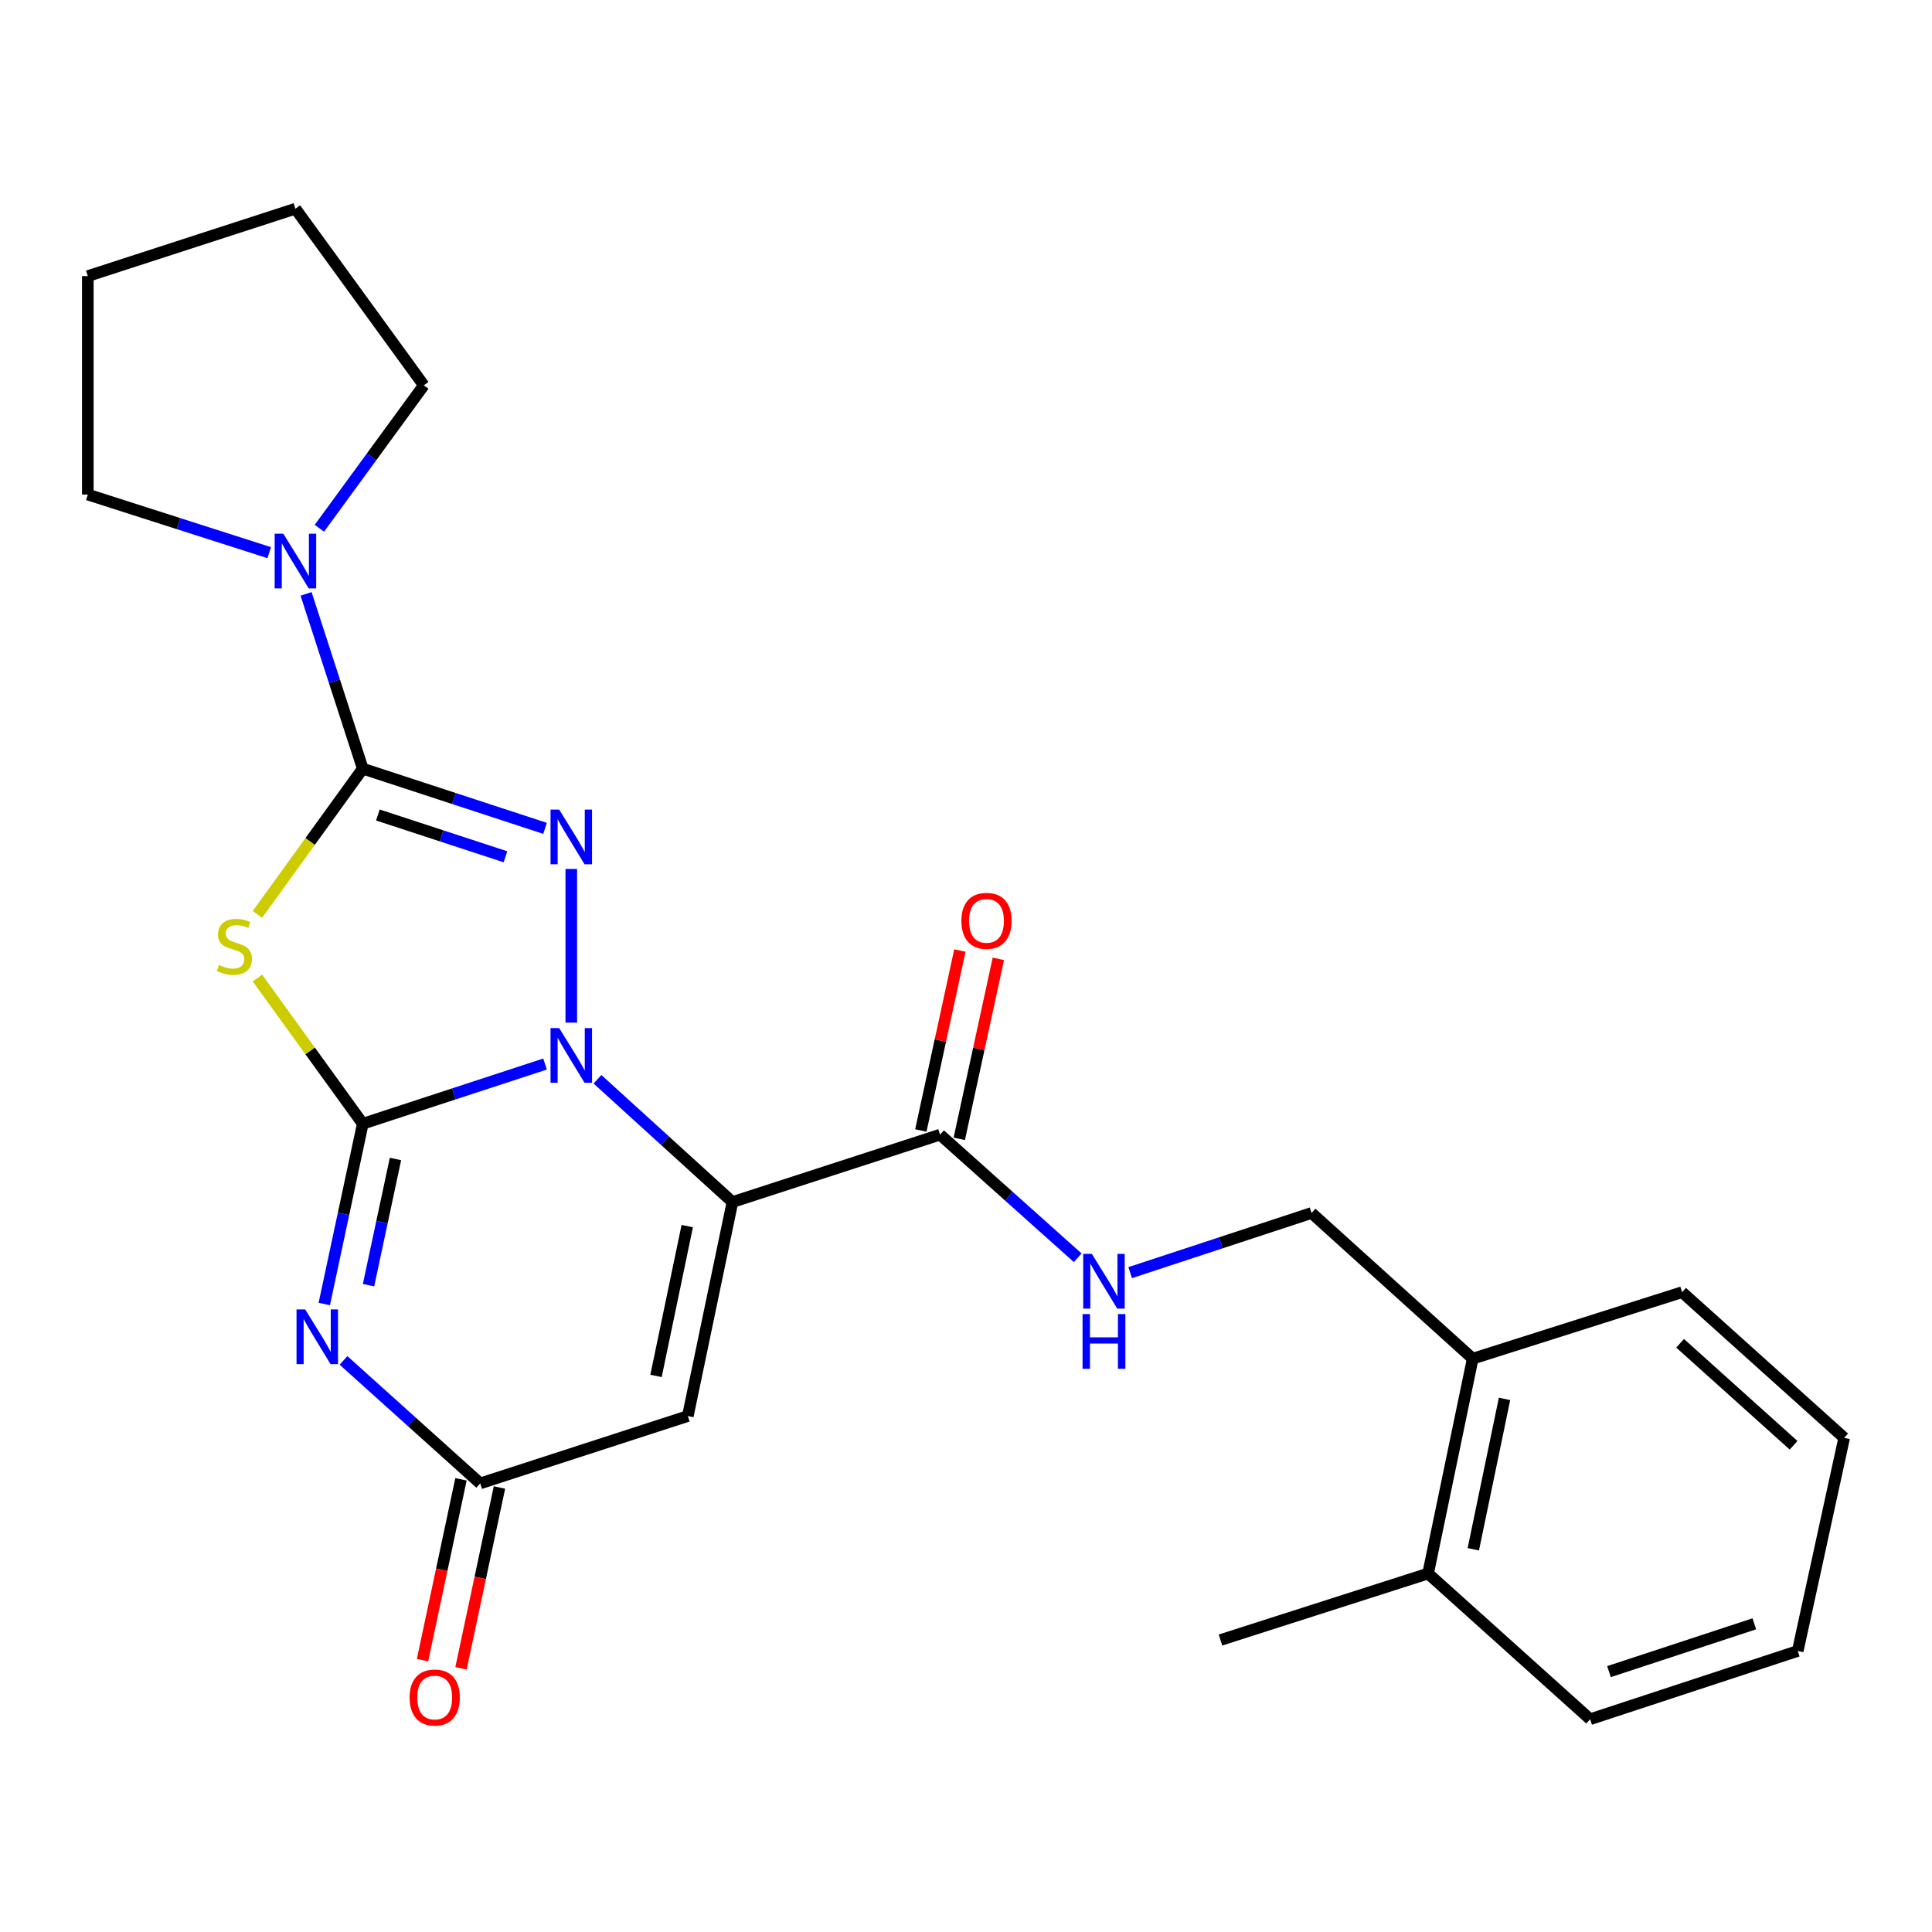 <?xml version='1.0' encoding='iso-8859-1'?>
<svg version='1.1' baseProfile='full'
              xmlns='http://www.w3.org/2000/svg'
                      xmlns:rdkit='http://www.rdkit.org/xml'
                      xmlns:xlink='http://www.w3.org/1999/xlink'
                  xml:space='preserve'
width='1000px' height='1000px' viewBox='0 0 1000 1000'>
<!-- END OF HEADER -->
<rect style='opacity:1.0;fill:#FFFFFF;stroke:none' width='1000' height='1000' x='0' y='0'> </rect>
<path class='bond-0' d='M 187.774,581.644 L 234.945,566.194' style='fill:none;fill-rule:evenodd;stroke:#000000;stroke-width:6px;stroke-linecap:butt;stroke-linejoin:miter;stroke-opacity:1' />
<path class='bond-0' d='M 234.945,566.194 L 282.116,550.743' style='fill:none;fill-rule:evenodd;stroke:#0000FF;stroke-width:6px;stroke-linecap:butt;stroke-linejoin:miter;stroke-opacity:1' />
<path class='bond-4' d='M 187.774,581.644 L 160.51,543.941' style='fill:none;fill-rule:evenodd;stroke:#000000;stroke-width:6px;stroke-linecap:butt;stroke-linejoin:miter;stroke-opacity:1' />
<path class='bond-4' d='M 160.51,543.941 L 133.246,506.238' style='fill:none;fill-rule:evenodd;stroke:#CCCC00;stroke-width:6px;stroke-linecap:butt;stroke-linejoin:miter;stroke-opacity:1' />
<path class='bond-5' d='M 187.774,581.644 L 177.811,628.297' style='fill:none;fill-rule:evenodd;stroke:#000000;stroke-width:6px;stroke-linecap:butt;stroke-linejoin:miter;stroke-opacity:1' />
<path class='bond-5' d='M 177.811,628.297 L 167.849,674.95' style='fill:none;fill-rule:evenodd;stroke:#0000FF;stroke-width:6px;stroke-linecap:butt;stroke-linejoin:miter;stroke-opacity:1' />
<path class='bond-5' d='M 204.696,599.891 L 197.723,632.549' style='fill:none;fill-rule:evenodd;stroke:#000000;stroke-width:6px;stroke-linecap:butt;stroke-linejoin:miter;stroke-opacity:1' />
<path class='bond-5' d='M 197.723,632.549 L 190.749,665.206' style='fill:none;fill-rule:evenodd;stroke:#0000FF;stroke-width:6px;stroke-linecap:butt;stroke-linejoin:miter;stroke-opacity:1' />
<path class='bond-1' d='M 309.254,558.629 L 344.185,590.4' style='fill:none;fill-rule:evenodd;stroke:#0000FF;stroke-width:6px;stroke-linecap:butt;stroke-linejoin:miter;stroke-opacity:1' />
<path class='bond-1' d='M 344.185,590.4 L 379.116,622.172' style='fill:none;fill-rule:evenodd;stroke:#000000;stroke-width:6px;stroke-linecap:butt;stroke-linejoin:miter;stroke-opacity:1' />
<path class='bond-3' d='M 295.695,529.308 L 295.695,449.768' style='fill:none;fill-rule:evenodd;stroke:#0000FF;stroke-width:6px;stroke-linecap:butt;stroke-linejoin:miter;stroke-opacity:1' />
<path class='bond-8' d='M 379.116,622.172 L 486.573,587.299' style='fill:none;fill-rule:evenodd;stroke:#000000;stroke-width:6px;stroke-linecap:butt;stroke-linejoin:miter;stroke-opacity:1' />
<path class='bond-26' d='M 379.116,622.172 L 356.018,732.944' style='fill:none;fill-rule:evenodd;stroke:#000000;stroke-width:6px;stroke-linecap:butt;stroke-linejoin:miter;stroke-opacity:1' />
<path class='bond-26' d='M 355.72,634.632 L 339.551,712.172' style='fill:none;fill-rule:evenodd;stroke:#000000;stroke-width:6px;stroke-linecap:butt;stroke-linejoin:miter;stroke-opacity:1' />
<path class='bond-2' d='M 187.774,397.857 L 160.51,435.569' style='fill:none;fill-rule:evenodd;stroke:#000000;stroke-width:6px;stroke-linecap:butt;stroke-linejoin:miter;stroke-opacity:1' />
<path class='bond-2' d='M 160.51,435.569 L 133.246,473.281' style='fill:none;fill-rule:evenodd;stroke:#CCCC00;stroke-width:6px;stroke-linecap:butt;stroke-linejoin:miter;stroke-opacity:1' />
<path class='bond-9' d='M 187.774,397.857 L 173.098,352.621' style='fill:none;fill-rule:evenodd;stroke:#000000;stroke-width:6px;stroke-linecap:butt;stroke-linejoin:miter;stroke-opacity:1' />
<path class='bond-9' d='M 173.098,352.621 L 158.422,307.384' style='fill:none;fill-rule:evenodd;stroke:#0000FF;stroke-width:6px;stroke-linecap:butt;stroke-linejoin:miter;stroke-opacity:1' />
<path class='bond-25' d='M 187.774,397.857 L 234.945,413.307' style='fill:none;fill-rule:evenodd;stroke:#000000;stroke-width:6px;stroke-linecap:butt;stroke-linejoin:miter;stroke-opacity:1' />
<path class='bond-25' d='M 234.945,413.307 L 282.116,428.758' style='fill:none;fill-rule:evenodd;stroke:#0000FF;stroke-width:6px;stroke-linecap:butt;stroke-linejoin:miter;stroke-opacity:1' />
<path class='bond-25' d='M 195.587,421.841 L 228.607,432.656' style='fill:none;fill-rule:evenodd;stroke:#000000;stroke-width:6px;stroke-linecap:butt;stroke-linejoin:miter;stroke-opacity:1' />
<path class='bond-25' d='M 228.607,432.656 L 261.627,443.471' style='fill:none;fill-rule:evenodd;stroke:#0000FF;stroke-width:6px;stroke-linecap:butt;stroke-linejoin:miter;stroke-opacity:1' />
<path class='bond-7' d='M 177.8,704.143 L 213.18,735.974' style='fill:none;fill-rule:evenodd;stroke:#0000FF;stroke-width:6px;stroke-linecap:butt;stroke-linejoin:miter;stroke-opacity:1' />
<path class='bond-7' d='M 213.18,735.974 L 248.561,767.805' style='fill:none;fill-rule:evenodd;stroke:#000000;stroke-width:6px;stroke-linecap:butt;stroke-linejoin:miter;stroke-opacity:1' />
<path class='bond-6' d='M 356.018,732.944 L 248.561,767.805' style='fill:none;fill-rule:evenodd;stroke:#000000;stroke-width:6px;stroke-linecap:butt;stroke-linejoin:miter;stroke-opacity:1' />
<path class='bond-11' d='M 238.603,765.688 L 228.651,812.487' style='fill:none;fill-rule:evenodd;stroke:#000000;stroke-width:6px;stroke-linecap:butt;stroke-linejoin:miter;stroke-opacity:1' />
<path class='bond-11' d='M 228.651,812.487 L 218.7,859.286' style='fill:none;fill-rule:evenodd;stroke:#FF0000;stroke-width:6px;stroke-linecap:butt;stroke-linejoin:miter;stroke-opacity:1' />
<path class='bond-11' d='M 258.518,769.923 L 248.567,816.722' style='fill:none;fill-rule:evenodd;stroke:#000000;stroke-width:6px;stroke-linecap:butt;stroke-linejoin:miter;stroke-opacity:1' />
<path class='bond-11' d='M 248.567,816.722 L 238.615,863.521' style='fill:none;fill-rule:evenodd;stroke:#FF0000;stroke-width:6px;stroke-linecap:butt;stroke-linejoin:miter;stroke-opacity:1' />
<path class='bond-10' d='M 486.573,587.299 L 522.198,619.162' style='fill:none;fill-rule:evenodd;stroke:#000000;stroke-width:6px;stroke-linecap:butt;stroke-linejoin:miter;stroke-opacity:1' />
<path class='bond-10' d='M 522.198,619.162 L 557.823,651.025' style='fill:none;fill-rule:evenodd;stroke:#0000FF;stroke-width:6px;stroke-linecap:butt;stroke-linejoin:miter;stroke-opacity:1' />
<path class='bond-12' d='M 496.522,589.459 L 506.631,542.881' style='fill:none;fill-rule:evenodd;stroke:#000000;stroke-width:6px;stroke-linecap:butt;stroke-linejoin:miter;stroke-opacity:1' />
<path class='bond-12' d='M 506.631,542.881 L 516.74,496.303' style='fill:none;fill-rule:evenodd;stroke:#FF0000;stroke-width:6px;stroke-linecap:butt;stroke-linejoin:miter;stroke-opacity:1' />
<path class='bond-12' d='M 476.625,585.14 L 486.734,538.562' style='fill:none;fill-rule:evenodd;stroke:#000000;stroke-width:6px;stroke-linecap:butt;stroke-linejoin:miter;stroke-opacity:1' />
<path class='bond-12' d='M 486.734,538.562 L 496.843,491.984' style='fill:none;fill-rule:evenodd;stroke:#FF0000;stroke-width:6px;stroke-linecap:butt;stroke-linejoin:miter;stroke-opacity:1' />
<path class='bond-16' d='M 165.315,273.424 L 192.341,236.435' style='fill:none;fill-rule:evenodd;stroke:#0000FF;stroke-width:6px;stroke-linecap:butt;stroke-linejoin:miter;stroke-opacity:1' />
<path class='bond-16' d='M 192.341,236.435 L 219.366,199.445' style='fill:none;fill-rule:evenodd;stroke:#000000;stroke-width:6px;stroke-linecap:butt;stroke-linejoin:miter;stroke-opacity:1' />
<path class='bond-17' d='M 139.351,286.057 L 92.403,271.024' style='fill:none;fill-rule:evenodd;stroke:#0000FF;stroke-width:6px;stroke-linecap:butt;stroke-linejoin:miter;stroke-opacity:1' />
<path class='bond-17' d='M 92.403,271.024 L 45.455,255.991' style='fill:none;fill-rule:evenodd;stroke:#000000;stroke-width:6px;stroke-linecap:butt;stroke-linejoin:miter;stroke-opacity:1' />
<path class='bond-13' d='M 584.976,658.714 L 631.915,643.276' style='fill:none;fill-rule:evenodd;stroke:#0000FF;stroke-width:6px;stroke-linecap:butt;stroke-linejoin:miter;stroke-opacity:1' />
<path class='bond-13' d='M 631.915,643.276 L 678.855,627.839' style='fill:none;fill-rule:evenodd;stroke:#000000;stroke-width:6px;stroke-linecap:butt;stroke-linejoin:miter;stroke-opacity:1' />
<path class='bond-14' d='M 678.855,627.839 L 762.276,703.24' style='fill:none;fill-rule:evenodd;stroke:#000000;stroke-width:6px;stroke-linecap:butt;stroke-linejoin:miter;stroke-opacity:1' />
<path class='bond-15' d='M 762.276,703.24 L 739.178,814.453' style='fill:none;fill-rule:evenodd;stroke:#000000;stroke-width:6px;stroke-linecap:butt;stroke-linejoin:miter;stroke-opacity:1' />
<path class='bond-15' d='M 778.746,724.063 L 762.578,801.912' style='fill:none;fill-rule:evenodd;stroke:#000000;stroke-width:6px;stroke-linecap:butt;stroke-linejoin:miter;stroke-opacity:1' />
<path class='bond-18' d='M 762.276,703.24 L 870.649,668.831' style='fill:none;fill-rule:evenodd;stroke:#000000;stroke-width:6px;stroke-linecap:butt;stroke-linejoin:miter;stroke-opacity:1' />
<path class='bond-19' d='M 739.178,814.453 L 631.72,848.874' style='fill:none;fill-rule:evenodd;stroke:#000000;stroke-width:6px;stroke-linecap:butt;stroke-linejoin:miter;stroke-opacity:1' />
<path class='bond-20' d='M 739.178,814.453 L 823.051,889.866' style='fill:none;fill-rule:evenodd;stroke:#000000;stroke-width:6px;stroke-linecap:butt;stroke-linejoin:miter;stroke-opacity:1' />
<path class='bond-21' d='M 219.366,199.445 L 152.912,108.027' style='fill:none;fill-rule:evenodd;stroke:#000000;stroke-width:6px;stroke-linecap:butt;stroke-linejoin:miter;stroke-opacity:1' />
<path class='bond-22' d='M 45.455,255.991 L 45.455,142.9' style='fill:none;fill-rule:evenodd;stroke:#000000;stroke-width:6px;stroke-linecap:butt;stroke-linejoin:miter;stroke-opacity:1' />
<path class='bond-24' d='M 870.649,668.831 L 954.545,744.244' style='fill:none;fill-rule:evenodd;stroke:#000000;stroke-width:6px;stroke-linecap:butt;stroke-linejoin:miter;stroke-opacity:1' />
<path class='bond-24' d='M 869.623,695.285 L 928.35,748.074' style='fill:none;fill-rule:evenodd;stroke:#000000;stroke-width:6px;stroke-linecap:butt;stroke-linejoin:miter;stroke-opacity:1' />
<path class='bond-28' d='M 823.051,889.866 L 930.509,854.529' style='fill:none;fill-rule:evenodd;stroke:#000000;stroke-width:6px;stroke-linecap:butt;stroke-linejoin:miter;stroke-opacity:1' />
<path class='bond-28' d='M 832.81,865.224 L 908.03,840.488' style='fill:none;fill-rule:evenodd;stroke:#000000;stroke-width:6px;stroke-linecap:butt;stroke-linejoin:miter;stroke-opacity:1' />
<path class='bond-27' d='M 152.912,108.027 L 45.455,142.9' style='fill:none;fill-rule:evenodd;stroke:#000000;stroke-width:6px;stroke-linecap:butt;stroke-linejoin:miter;stroke-opacity:1' />
<path class='bond-23' d='M 930.509,854.529 L 954.545,744.244' style='fill:none;fill-rule:evenodd;stroke:#000000;stroke-width:6px;stroke-linecap:butt;stroke-linejoin:miter;stroke-opacity:1' />
<path  class='atom-1' d='M 289.435 532.136
L 298.715 547.136
Q 299.635 548.616, 301.115 551.296
Q 302.595 553.976, 302.675 554.136
L 302.675 532.136
L 306.435 532.136
L 306.435 560.456
L 302.555 560.456
L 292.595 544.056
Q 291.435 542.136, 290.195 539.936
Q 288.995 537.736, 288.635 537.056
L 288.635 560.456
L 284.955 560.456
L 284.955 532.136
L 289.435 532.136
' fill='#0000FF'/>
<path  class='atom-4' d='M 289.435 419.045
L 298.715 434.045
Q 299.635 435.525, 301.115 438.205
Q 302.595 440.885, 302.675 441.045
L 302.675 419.045
L 306.435 419.045
L 306.435 447.365
L 302.555 447.365
L 292.595 430.965
Q 291.435 429.045, 290.195 426.845
Q 288.995 424.645, 288.635 423.965
L 288.635 447.365
L 284.955 447.365
L 284.955 419.045
L 289.435 419.045
' fill='#0000FF'/>
<path  class='atom-5' d='M 113.331 499.482
Q 113.651 499.602, 114.971 500.162
Q 116.291 500.722, 117.731 501.082
Q 119.211 501.402, 120.651 501.402
Q 123.331 501.402, 124.891 500.122
Q 126.451 498.802, 126.451 496.522
Q 126.451 494.962, 125.651 494.002
Q 124.891 493.042, 123.691 492.522
Q 122.491 492.002, 120.491 491.402
Q 117.971 490.642, 116.451 489.922
Q 114.971 489.202, 113.891 487.682
Q 112.851 486.162, 112.851 483.602
Q 112.851 480.042, 115.251 477.842
Q 117.691 475.642, 122.491 475.642
Q 125.771 475.642, 129.491 477.202
L 128.571 480.282
Q 125.171 478.882, 122.611 478.882
Q 119.851 478.882, 118.331 480.042
Q 116.811 481.162, 116.851 483.122
Q 116.851 484.642, 117.611 485.562
Q 118.411 486.482, 119.531 487.002
Q 120.691 487.522, 122.611 488.122
Q 125.171 488.922, 126.691 489.722
Q 128.211 490.522, 129.291 492.162
Q 130.411 493.762, 130.411 496.522
Q 130.411 500.442, 127.771 502.562
Q 125.171 504.642, 120.811 504.642
Q 118.291 504.642, 116.371 504.082
Q 114.491 503.562, 112.251 502.642
L 113.331 499.482
' fill='#CCCC00'/>
<path  class='atom-6' d='M 157.963 677.769
L 167.243 692.769
Q 168.163 694.249, 169.643 696.929
Q 171.123 699.609, 171.203 699.769
L 171.203 677.769
L 174.963 677.769
L 174.963 706.089
L 171.083 706.089
L 161.123 689.689
Q 159.963 687.769, 158.723 685.569
Q 157.523 683.369, 157.163 682.689
L 157.163 706.089
L 153.483 706.089
L 153.483 677.769
L 157.963 677.769
' fill='#0000FF'/>
<path  class='atom-10' d='M 146.652 276.24
L 155.932 291.24
Q 156.852 292.72, 158.332 295.4
Q 159.812 298.08, 159.892 298.24
L 159.892 276.24
L 163.652 276.24
L 163.652 304.56
L 159.772 304.56
L 149.812 288.16
Q 148.652 286.24, 147.412 284.04
Q 146.212 281.84, 145.852 281.16
L 145.852 304.56
L 142.172 304.56
L 142.172 276.24
L 146.652 276.24
' fill='#0000FF'/>
<path  class='atom-11' d='M 565.148 649.016
L 574.428 664.016
Q 575.348 665.496, 576.828 668.176
Q 578.308 670.856, 578.388 671.016
L 578.388 649.016
L 582.148 649.016
L 582.148 677.336
L 578.268 677.336
L 568.308 660.936
Q 567.148 659.016, 565.908 656.816
Q 564.708 654.616, 564.348 653.936
L 564.348 677.336
L 560.668 677.336
L 560.668 649.016
L 565.148 649.016
' fill='#0000FF'/>
<path  class='atom-11' d='M 560.328 680.168
L 564.168 680.168
L 564.168 692.208
L 578.648 692.208
L 578.648 680.168
L 582.488 680.168
L 582.488 708.488
L 578.648 708.488
L 578.648 695.408
L 564.168 695.408
L 564.168 708.488
L 560.328 708.488
L 560.328 680.168
' fill='#0000FF'/>
<path  class='atom-12' d='M 212.01 878.635
Q 212.01 871.835, 215.37 868.035
Q 218.73 864.235, 225.01 864.235
Q 231.29 864.235, 234.65 868.035
Q 238.01 871.835, 238.01 878.635
Q 238.01 885.515, 234.61 889.435
Q 231.21 893.315, 225.01 893.315
Q 218.77 893.315, 215.37 889.435
Q 212.01 885.555, 212.01 878.635
M 225.01 890.115
Q 229.33 890.115, 231.65 887.235
Q 234.01 884.315, 234.01 878.635
Q 234.01 873.075, 231.65 870.275
Q 229.33 867.435, 225.01 867.435
Q 220.69 867.435, 218.33 870.235
Q 216.01 873.035, 216.01 878.635
Q 216.01 884.355, 218.33 887.235
Q 220.69 890.115, 225.01 890.115
' fill='#FF0000'/>
<path  class='atom-13' d='M 497.61 476.63
Q 497.61 469.83, 500.97 466.03
Q 504.33 462.23, 510.61 462.23
Q 516.89 462.23, 520.25 466.03
Q 523.61 469.83, 523.61 476.63
Q 523.61 483.51, 520.21 487.43
Q 516.81 491.31, 510.61 491.31
Q 504.37 491.31, 500.97 487.43
Q 497.61 483.55, 497.61 476.63
M 510.61 488.11
Q 514.93 488.11, 517.25 485.23
Q 519.61 482.31, 519.61 476.63
Q 519.61 471.07, 517.25 468.27
Q 514.93 465.43, 510.61 465.43
Q 506.29 465.43, 503.93 468.23
Q 501.61 471.03, 501.61 476.63
Q 501.61 482.35, 503.93 485.23
Q 506.29 488.11, 510.61 488.11
' fill='#FF0000'/>
</svg>
